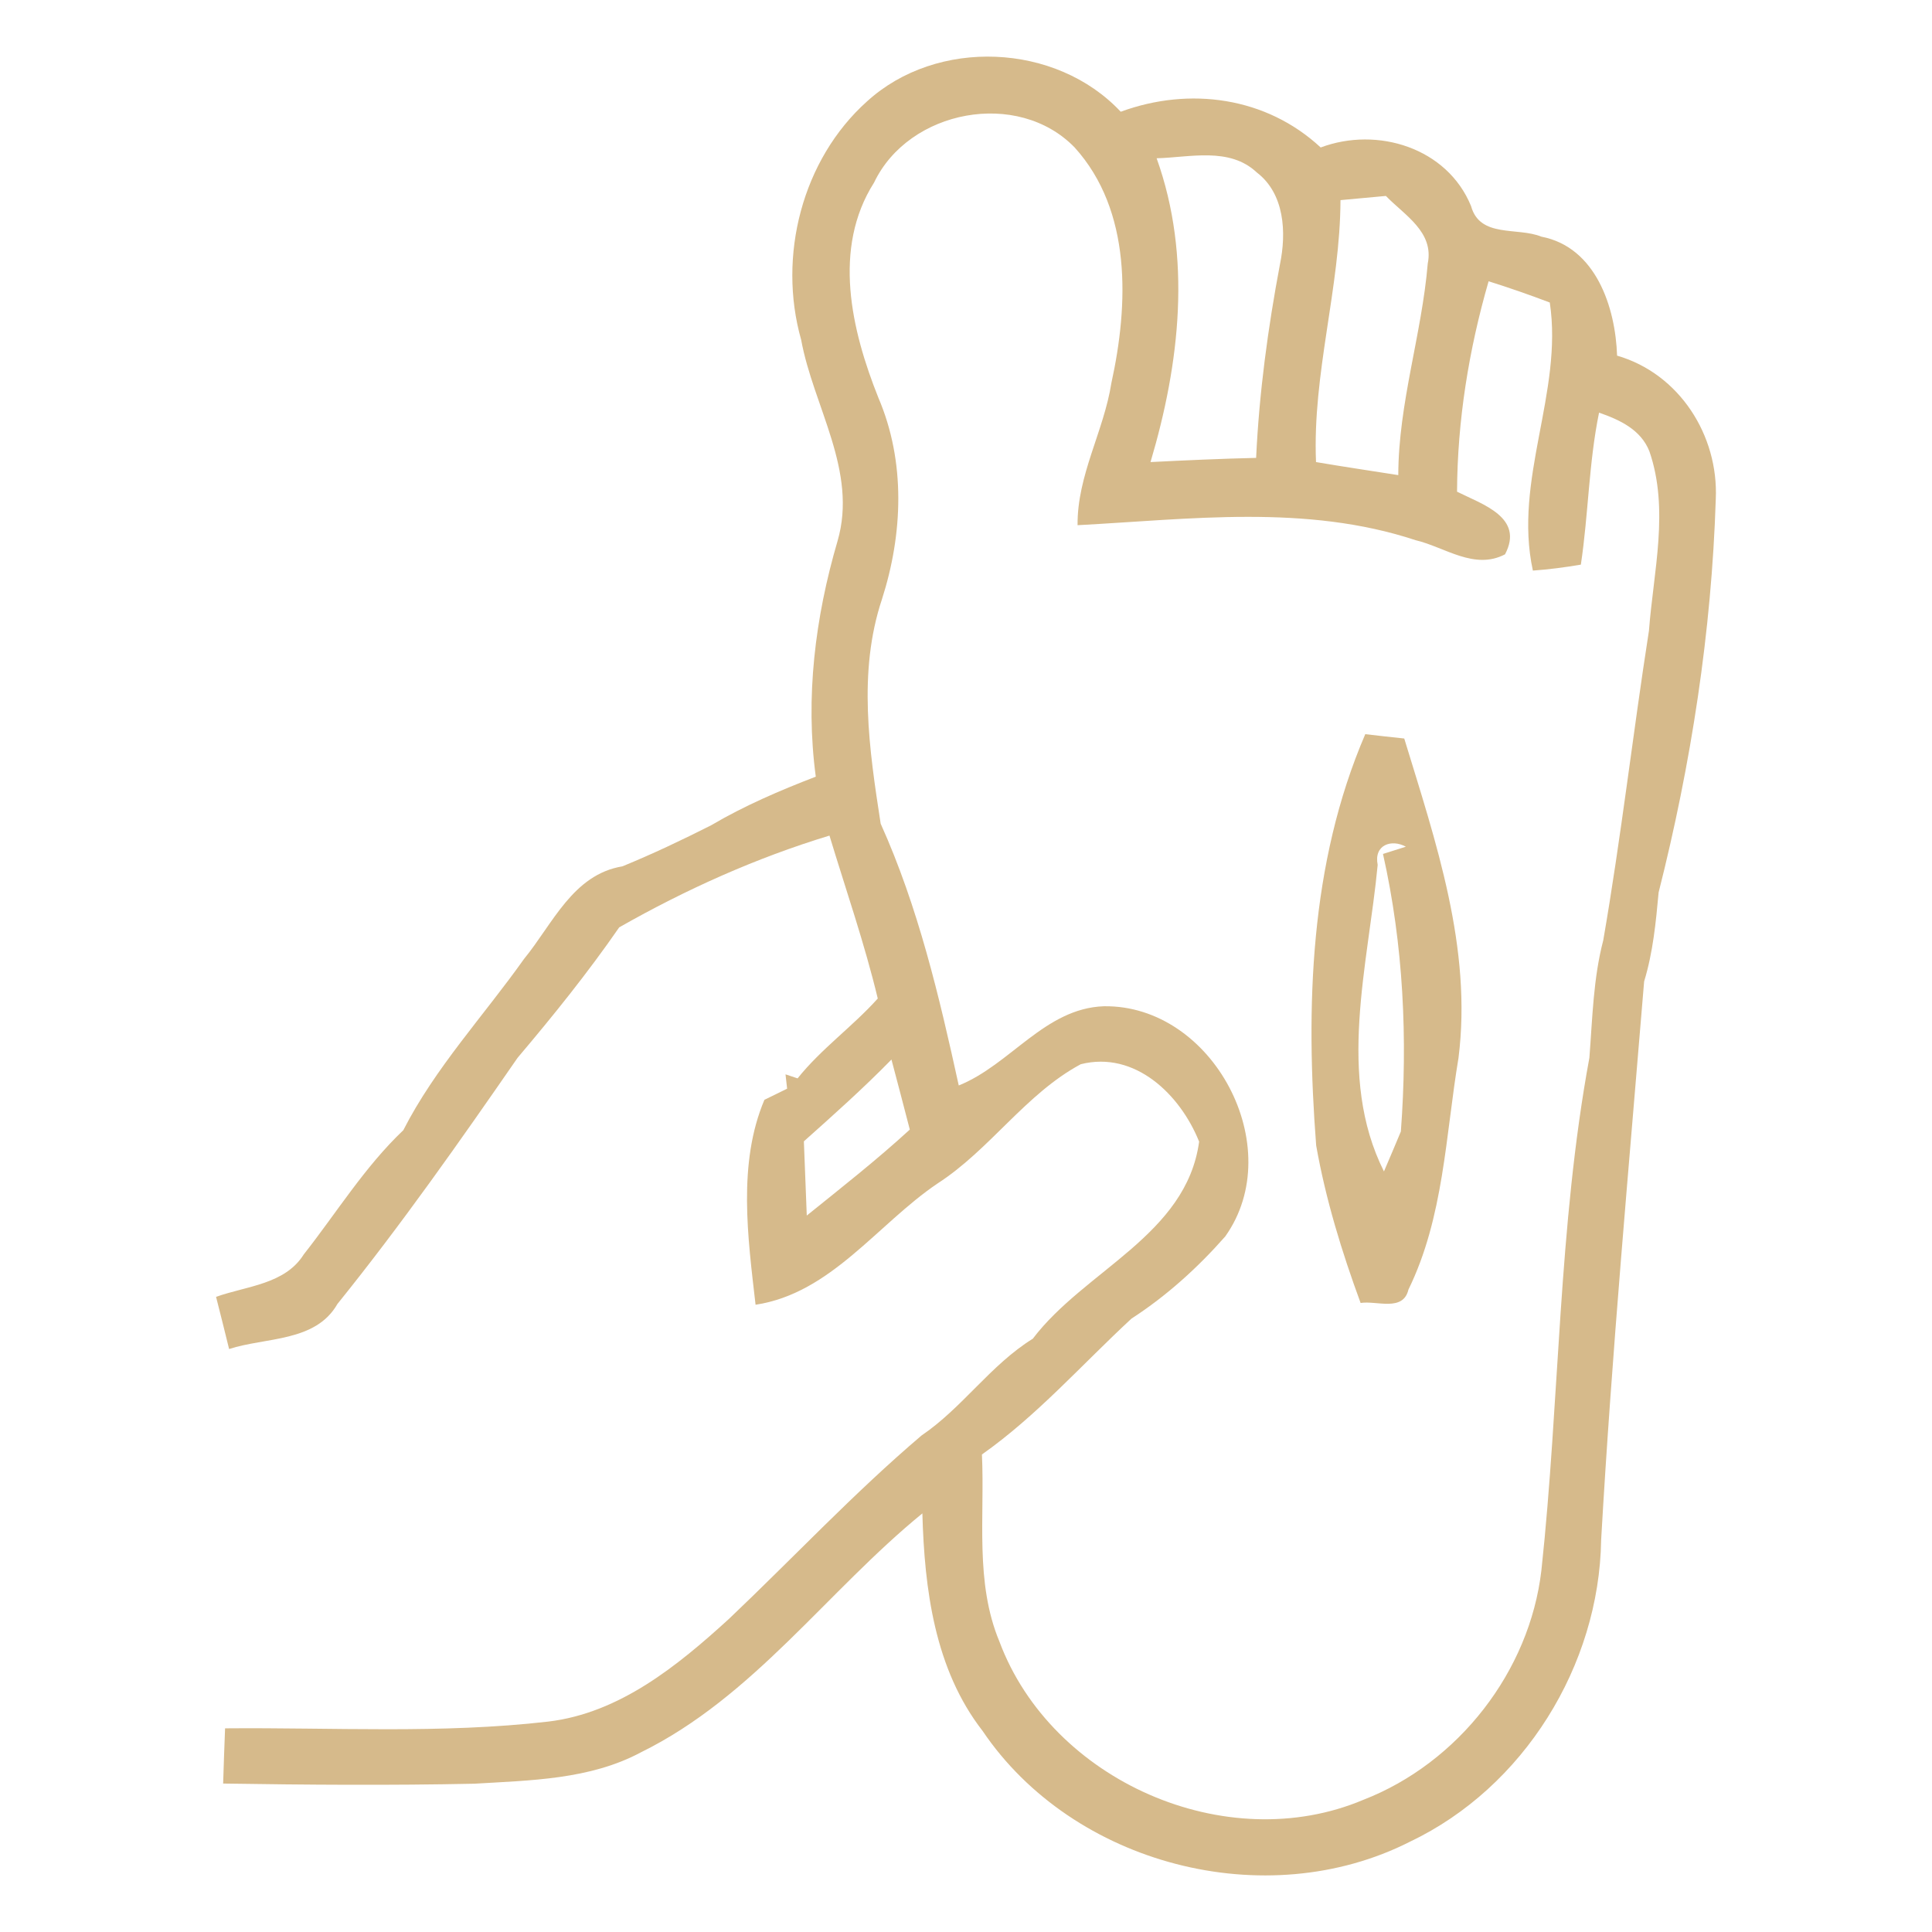 <?xml version="1.0" encoding="UTF-8"?>
<!DOCTYPE svg PUBLIC "-//W3C//DTD SVG 1.0//EN" "http://www.w3.org/TR/2001/REC-SVG-20010904/DTD/svg10.dtd">
<!-- Creator: CorelDRAW 2020 (64-Bit) -->
<svg xmlns="http://www.w3.org/2000/svg" xml:space="preserve" width="120px" height="120px" version="1.0" style="shape-rendering:geometricPrecision; text-rendering:geometricPrecision; image-rendering:optimizeQuality; fill-rule:evenodd; clip-rule:evenodd"
viewBox="0 0 120 120"
 xmlns:xlink="http://www.w3.org/1999/xlink"
 xmlns:xodm="http://www.corel.com/coreldraw/odm/2003">
 <defs>
  <style type="text/css">
   <![CDATA[
    .fil1 {fill:none}
    .fil0 {fill:#d6ba8b;fill-rule:nonzero}
   ]]>
  </style>
 </defs>
 <g id="Layer_x0020_1">
  <g id="_1697727735344">
   <g>
    <g id="__x0023_04070aff">
     <g>
      <path class="fil0" d="M53.85 6.3c4.34,-3.96 11.74,-3.65 15.76,0.64 4.28,-1.57 9.04,-0.92 12.42,2.22 3.52,-1.32 7.86,0.02 9.34,3.64 0.55,2 2.88,1.29 4.37,1.9 3.38,0.65 4.6,4.38 4.7,7.39 3.87,1.12 6.31,4.96 6.13,8.91 -0.26,8.23 -1.53,16.45 -3.55,24.43 -0.17,1.86 -0.35,3.73 -0.9,5.53 -0.95,11.56 -2.01,23.1 -2.67,34.69 -0.12,7.8 -4.8,15.37 -11.87,18.74 -8.96,4.55 -20.93,1.44 -26.55,-6.88 -2.98,-3.83 -3.61,-8.81 -3.74,-13.51 -5.92,4.83 -10.49,11.4 -17.48,14.84 -3.17,1.7 -6.87,1.74 -10.36,1.95 -5.2,0.11 -10.4,0.07 -15.59,-0.01 0.04,-1.14 0.07,-2.29 0.12,-3.43 6.7,-0.06 13.42,0.35 20.08,-0.42 4.43,-0.53 8.03,-3.47 11.22,-6.38 3.99,-3.79 7.76,-7.82 11.96,-11.39 2.55,-1.73 4.28,-4.38 6.91,-6.01 3.23,-4.26 9.54,-6.44 10.33,-12.24 -1.17,-2.92 -3.98,-5.66 -7.35,-4.81 -3.43,1.84 -5.63,5.3 -8.9,7.41 -3.73,2.52 -6.61,6.82 -11.3,7.53 -0.48,-4.18 -1.12,-8.78 0.55,-12.73 0.36,-0.18 1.06,-0.51 1.41,-0.69l-0.1 -0.89 0.75 0.25c1.47,-1.84 3.41,-3.21 4.98,-4.96 -0.82,-3.42 -1.98,-6.75 -3,-10.12 -4.57,1.39 -8.91,3.34 -13.06,5.7 -1.95,2.82 -4.1,5.49 -6.31,8.1 -3.59,5.19 -7.23,10.38 -11.19,15.29 -1.36,2.38 -4.45,2.06 -6.73,2.8 -0.27,-1.08 -0.53,-2.17 -0.81,-3.24 1.9,-0.68 4.28,-0.77 5.45,-2.64 2.04,-2.59 3.77,-5.42 6.18,-7.71 1.98,-3.88 4.99,-7.1 7.5,-10.64 1.78,-2.17 3.03,-5.24 6.11,-5.75 1.88,-0.77 3.71,-1.64 5.51,-2.55 2.07,-1.22 4.27,-2.16 6.5,-3.02 -0.66,-4.92 -0.04,-9.89 1.35,-14.63 1.27,-4.35 -1.5,-8.35 -2.26,-12.51 -1.47,-5.18 0.06,-11.19 4.09,-14.8l0 0zm0.44 5.04c-2.6,4.09 -1.41,9.17 0.27,13.37 1.7,3.97 1.52,8.46 0.22,12.51 -1.51,4.53 -0.79,9.34 -0.08,13.94 2.33,5.17 3.64,10.74 4.85,16.26 3.21,-1.29 5.35,-4.79 9.01,-4.92 6.79,-0.1 11.48,8.77 7.54,14.3 -1.71,1.94 -3.64,3.69 -5.82,5.1 -3.07,2.84 -5.87,6.03 -9.29,8.44 0.18,3.88 -0.45,7.94 1.09,11.63 3.23,8.64 14.08,13.42 22.6,9.82 5.9,-2.29 10.33,-7.97 11.06,-14.26 1.14,-10.6 1.04,-21.33 2.98,-31.83 0.19,-2.44 0.24,-4.92 0.86,-7.29 1.11,-6.4 1.84,-12.84 2.84,-19.24 0.28,-3.68 1.27,-7.53 0.03,-11.13 -0.53,-1.36 -1.86,-1.97 -3.13,-2.41 -0.64,3.12 -0.66,6.32 -1.13,9.44 -1,0.17 -1.99,0.3 -2.98,0.37 -1.23,-5.64 1.89,-11.07 1.05,-16.65 -1.26,-0.48 -2.53,-0.92 -3.8,-1.32 -1.23,4.25 -1.94,8.66 -1.96,13.07 1.58,0.79 4.19,1.6 2.98,3.89 -1.91,1 -3.74,-0.45 -5.56,-0.88 -6.81,-2.25 -14,-1.3 -20.99,-0.93 -0.03,-3.1 1.63,-5.83 2.1,-8.83 1.07,-4.87 1.28,-10.69 -2.28,-14.63 -3.53,-3.64 -10.3,-2.35 -12.46,2.18l0 0zm17.55 -1.51c2.2,6.13 1.44,12.75 -0.38,18.87 2.19,-0.11 4.38,-0.21 6.56,-0.26 0.19,-4.04 0.73,-8.05 1.48,-12.02 0.41,-1.98 0.29,-4.39 -1.44,-5.71 -1.7,-1.6 -4.17,-0.93 -6.22,-0.88l0 0zm11.42 2.6c-0.02,5.46 -1.75,10.77 -1.52,16.27 1.7,0.29 3.4,0.54 5.11,0.81 0.01,-4.47 1.46,-8.73 1.83,-13.14 0.4,-1.97 -1.44,-3 -2.6,-4.2 -0.7,0.07 -2.11,0.19 -2.82,0.26l0 0zm-33.33 58.46c0.06,1.54 0.12,3.08 0.18,4.61 2.16,-1.74 4.35,-3.46 6.4,-5.34 -0.38,-1.45 -0.75,-2.9 -1.14,-4.35 -1.74,1.78 -3.59,3.43 -5.44,5.08z"/>
     </g>
     <g>
      <path class="fil0" d="M84.8 45.6c0.6,0.07 1.81,0.21 2.42,0.27 1.96,6.42 4.23,13.01 3.37,19.84 -0.81,4.84 -0.91,9.89 -3.11,14.39 -0.33,1.4 -1.98,0.67 -2.97,0.83 -1.17,-3.18 -2.17,-6.44 -2.76,-9.78 -0.66,-8.6 -0.41,-17.51 3.05,-25.55l0 0zm0.77 8.12c-0.59,6.23 -2.57,13.14 0.39,19.04 0.27,-0.62 0.79,-1.86 1.05,-2.48 0.43,-5.76 0.16,-11.59 -1.11,-17.24l1.42 -0.45c-0.89,-0.49 -2,-0.12 -1.75,1.13z"/>
     </g>
    </g>
   </g>
   <rect class="fil1" width="120" height="120"/>
  </g>
 </g>
</svg>
